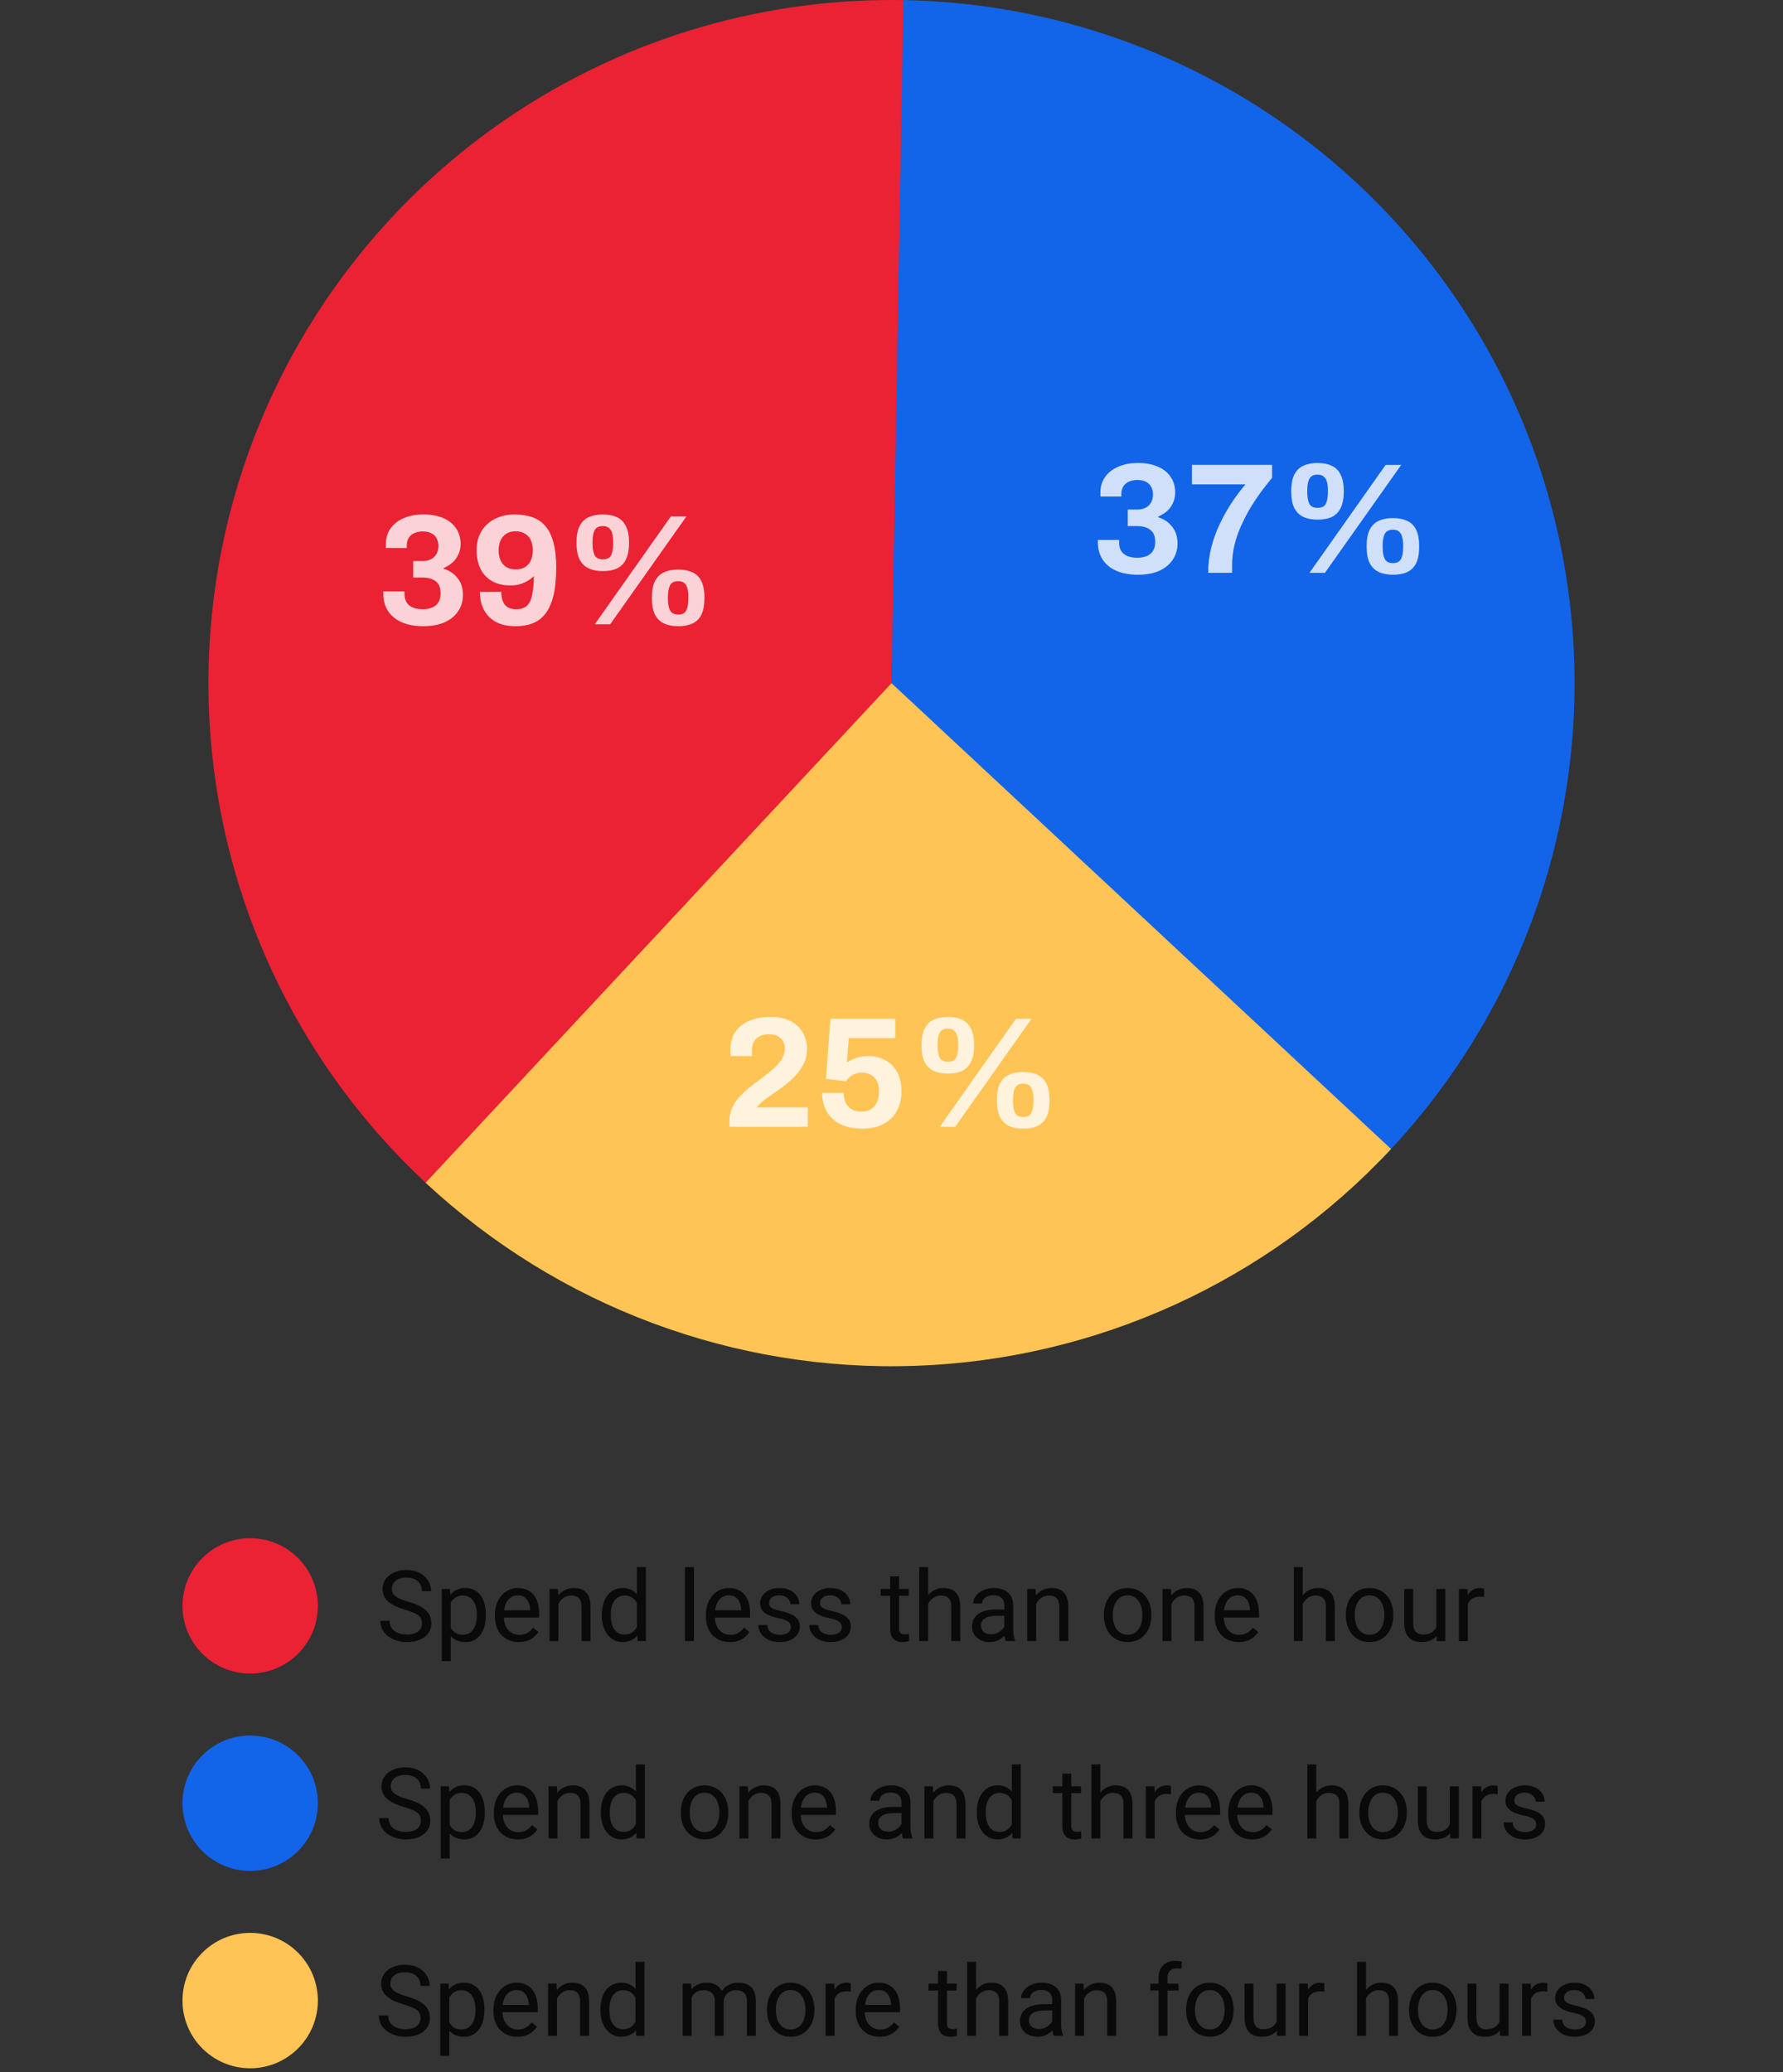 <svg fill="none" height="294" viewBox="0 0 253 294" width="253" xmlns="http://www.w3.org/2000/svg"><rect x="0" y="0" width="253" height="294" fill="#333333" stroke="none"/><path d="m62.911 170.076c-15.056-13.088-25.706-30.502-30.498-49.867-4.792-19.364-3.493-39.736 3.721-58.334 7.214-18.599 19.991-34.519 36.587-45.587 16.596-11.068 36.203-16.746 56.147-16.259l-2.368 96.896z" fill="#eb2134"/><path d="m60.107 88.848c-1.251 0-2.3-.194-3.149-.581-.849-.387-1.489-.923-1.921-1.608-.432-.685-.648-1.474-.648-2.367v-.38h3.015v.424c0 .655.216 1.169.648 1.541.447.372 1.087.558 1.921.558.804 0 1.429-.186 1.876-.558.447-.372.67-.945.67-1.72 0-.581-.119-1.027-.357-1.34-.238-.313-.551-.536-.938-.67-.372-.134-.782-.201-1.228-.201h-1.362v-2.345h1.34c.417 0 .789-.074 1.117-.223.342-.164.61-.402.804-.715.208-.313.313-.715.313-1.206 0-.462-.097-.841-.29-1.139-.179-.313-.439-.543-.782-.692-.328-.149-.707-.223-1.139-.223-.432 0-.826.074-1.184.223-.343.149-.611.372-.804.67-.194.298-.29.67-.29 1.117v.335h-2.97v-.558c0-.834.216-1.563.648-2.189.447-.64 1.072-1.131 1.876-1.474.804-.357 1.734-.536 2.792-.536 1.057 0 1.98.164 2.769.491.804.328 1.422.811 1.854 1.452.447.625.67 1.37.67 2.233 0 .581-.112 1.094-.335 1.541-.208.447-.491.826-.849 1.139-.357.298-.767.551-1.228.759v.089c.804.238 1.459.677 1.965 1.318.521.625.782 1.437.782 2.434-.015.893-.253 1.667-.715 2.323-.447.655-1.087 1.169-1.921 1.541-.834.357-1.816.536-2.948.536zm13.058 0c-1.131 0-2.077-.208-2.836-.625-.745-.417-1.303-.99-1.675-1.72s-.558-1.571-.558-2.524h3.037c0 .521.074.968.223 1.34.149.372.38.655.692.849.313.179.707.268 1.184.268.7 0 1.228-.179 1.586-.536.357-.372.596-.908.715-1.608.134-.715.208-1.563.223-2.546-.134.149-.357.328-.67.536-.298.208-.677.395-1.139.558-.447.149-.945.223-1.496.223-1.057 0-1.943-.208-2.658-.625-.715-.417-1.258-1.005-1.63-1.764-.357-.759-.536-1.615-.536-2.568 0-1.072.231-1.988.692-2.747.462-.759 1.102-1.34 1.921-1.742.819-.417 1.757-.625 2.814-.625.938 0 1.772.134 2.501.402.73.253 1.34.67 1.831 1.251.506.581.886 1.355 1.139 2.323.268.953.402 2.122.402 3.506 0 1.563-.127 2.881-.38 3.953-.253 1.072-.625 1.935-1.117 2.591-.476.64-1.079 1.109-1.809 1.407-.715.283-1.533.424-2.457.424zm0-8.062c.551 0 1.005-.112 1.362-.335.372-.238.64-.558.804-.96.179-.417.268-.886.268-1.407 0-.536-.089-1.005-.268-1.407-.164-.402-.432-.715-.804-.938-.357-.238-.811-.357-1.362-.357-.536 0-.983.119-1.34.357-.357.238-.625.558-.804.96-.179.402-.268.864-.268 1.385 0 .536.089 1.005.268 1.407.179.402.447.722.804.96.357.223.804.335 1.34.335zm11.227 7.794 10.809-15.32h2.211l-10.831 15.32zm1.139-7.548c-.789 0-1.466-.134-2.032-.402-.551-.268-.975-.692-1.273-1.273-.283-.581-.424-1.362-.424-2.345 0-.983.141-1.764.424-2.345.298-.596.722-1.02 1.273-1.273.566-.268 1.243-.402 2.032-.402.804 0 1.481.134 2.032.402.551.253.968.677 1.251 1.273.298.581.447 1.362.447 2.345 0 .983-.149 1.772-.447 2.367-.283.581-.7 1.005-1.251 1.273-.551.253-1.228.38-2.032.38zm0-1.675c.596 0 .99-.194 1.184-.581.194-.402.29-.93.29-1.586v-.38c0-.432-.045-.804-.134-1.117-.074-.328-.223-.581-.447-.759-.208-.194-.506-.29-.893-.29-.566 0-.953.201-1.161.603-.194.402-.29.923-.29 1.563v.38c0 .655.097 1.184.29 1.586.208.387.596.581 1.161.581zm10.697 9.491c-.789 0-1.466-.134-2.032-.402-.551-.268-.975-.692-1.273-1.273-.283-.581-.424-1.362-.424-2.345 0-.983.141-1.764.424-2.345.298-.596.722-1.02 1.273-1.273.566-.268 1.243-.402 2.032-.402.804 0 1.481.134 2.032.402.566.253.99.677 1.273 1.273.283.581.424 1.362.424 2.345 0 .983-.141 1.772-.424 2.367-.283.581-.707 1.005-1.273 1.273-.551.253-1.228.38-2.032.38zm0-1.653c.581 0 .968-.201 1.161-.603.194-.402.29-.93.29-1.586v-.38c0-.432-.045-.804-.134-1.117-.074-.328-.216-.581-.424-.759-.194-.194-.491-.29-.893-.29-.566 0-.953.201-1.161.603-.194.402-.29.923-.29 1.563v.38c0 .655.097 1.184.29 1.586.208.402.596.603 1.161.603z" fill="#fff" fill-opacity=".8"/><path d="m128.192.015c18.907.33 37.306 6.184 52.928 16.841 15.622 10.657 27.786 25.651 34.992 43.134 7.206 17.484 9.141 36.694 5.565 55.263-3.576 18.57-12.506 35.688-25.69 49.245l-69.487-67.573z" fill="#1264e9"/><path d="m197.387 163.028c-17.532 18.8-41.814 29.866-67.504 30.764-25.691.897-50.686-8.448-69.486-25.98l66.103-70.887z" fill="#ffc455"/><path d="m161.503 81.547c-1.25 0-2.3-.194-3.149-.581-.848-.387-1.488-.923-1.92-1.608s-.648-1.474-.648-2.367v-.38h3.015v.424c0 .655.216 1.169.648 1.541.446.372 1.087.558 1.92.558.804 0 1.43-.186 1.876-.558.447-.372.67-.945.67-1.72 0-.581-.119-1.027-.357-1.34-.238-.313-.551-.536-.938-.67-.372-.134-.782-.201-1.228-.201h-1.363v-2.345h1.34c.417 0 .789-.074 1.117-.223.342-.164.61-.402.804-.715.208-.313.313-.715.313-1.206 0-.462-.097-.841-.291-1.139-.178-.313-.439-.543-.781-.692-.328-.149-.708-.223-1.139-.223-.432 0-.827.074-1.184.223-.342.149-.61.372-.804.67-.193.298-.29.67-.29 1.117v.335h-2.97v-.558c0-.834.215-1.563.647-2.189.447-.64 1.072-1.131 1.876-1.474.804-.357 1.735-.536 2.792-.536s1.98.164 2.769.491c.804.328 1.422.811 1.854 1.452.446.625.669 1.37.669 2.233 0 .581-.111 1.094-.334 1.541-.209.447-.492.826-.849 1.139-.357.298-.767.551-1.228.759v.089c.804.238 1.459.677 1.965 1.318.521.625.781 1.437.781 2.434-.014.893-.253 1.667-.714 2.323-.447.655-1.087 1.169-1.921 1.541-.833.357-1.816.536-2.948.536zm9.932-.268c0-1.206.141-2.39.424-3.551.298-1.161.7-2.278 1.206-3.35.506-1.072 1.072-2.084 1.697-3.037.64-.968 1.295-1.839 1.965-2.613h-7.593v-2.769h11.368v1.831c-.521.625-1.05 1.303-1.586 2.032-.536.73-1.05 1.504-1.541 2.322-.476.804-.908 1.645-1.295 2.524-.387.864-.692 1.757-.916 2.68-.223.908-.335 1.824-.335 2.747v1.184zm14.375 0 10.809-15.32h2.211l-10.831 15.32zm1.139-7.548c-.789 0-1.466-.134-2.032-.402-.551-.268-.975-.692-1.273-1.273-.283-.581-.424-1.362-.424-2.345s.141-1.764.424-2.345c.298-.596.722-1.02 1.273-1.273.566-.268 1.243-.402 2.032-.402.804 0 1.481.134 2.032.402.551.253.968.677 1.251 1.273.298.581.447 1.362.447 2.345s-.149 1.772-.447 2.367c-.283.581-.7 1.005-1.251 1.273-.551.253-1.228.38-2.032.38zm0-1.675c.596 0 .99-.194 1.184-.581.193-.402.29-.931.29-1.586v-.38c0-.432-.045-.804-.134-1.117-.074-.328-.223-.581-.447-.759-.208-.194-.506-.29-.893-.29-.566 0-.953.201-1.161.603-.194.402-.291.923-.291 1.563v.38c0 .655.097 1.184.291 1.586.208.387.595.581 1.161.581zm10.697 9.491c-.789 0-1.466-.134-2.032-.402-.551-.268-.975-.692-1.273-1.273-.283-.581-.424-1.362-.424-2.345 0-.983.141-1.764.424-2.345.298-.596.722-1.02 1.273-1.273.566-.268 1.243-.402 2.032-.402.804 0 1.482.134 2.033.402.565.253.99.677 1.272 1.273.283.581.425 1.362.425 2.345 0 .983-.142 1.772-.425 2.367-.282.581-.707 1.005-1.272 1.273-.551.253-1.229.38-2.033.38zm0-1.653c.581 0 .968-.201 1.162-.603.193-.402.29-.93.29-1.586v-.38c0-.432-.045-.804-.134-1.117-.075-.328-.216-.581-.424-.759-.194-.194-.492-.29-.894-.29-.565 0-.953.201-1.161.603-.194.402-.29.923-.29 1.563v.38c0 .655.096 1.184.29 1.586.208.402.596.603 1.161.603z" fill="#fff" fill-opacity=".8"/><path d="m103.506 159.872v-.804c0-.67.119-1.28.357-1.831s.566-1.057.983-1.519c.417-.461.878-.9 1.384-1.317.507-.417 1.028-.819 1.564-1.206.61-.462 1.183-.916 1.719-1.362.551-.447.998-.923 1.34-1.43.343-.521.514-1.094.514-1.719 0-.298-.075-.596-.224-.894-.148-.297-.387-.543-.714-.736-.313-.209-.737-.313-1.273-.313-.551 0-1.005.097-1.362.29-.358.179-.633.439-.827.782-.178.327-.268.737-.268 1.228v.804h-2.992c-.015-.074-.03-.179-.045-.313s-.022-.297-.022-.491c0-1.087.245-1.98.737-2.68.506-.7 1.183-1.221 2.032-1.563.863-.343 1.839-.514 2.926-.514.982 0 1.801.142 2.456.425.67.268 1.206.632 1.608 1.094.402.447.685.938.849 1.474.178.521.268 1.027.268 1.518 0 .7-.127 1.34-.38 1.921s-.596 1.124-1.027 1.63c-.432.506-.946.998-1.541 1.474-.596.462-1.229.923-1.899 1.385-.342.238-.669.469-.982.692-.298.223-.558.439-.782.648-.208.193-.372.387-.491.58h7.213v2.747zm18.842.268c-1.162 0-2.174-.201-3.038-.603-.848-.417-1.503-1.005-1.965-1.764-.461-.759-.692-1.66-.692-2.702h3.059c0 .521.097.99.291 1.407.208.402.506.714.893.938.387.208.841.312 1.362.312.507 0 .938-.111 1.296-.335.372-.223.662-.543.871-.96.208-.432.312-.96.312-1.585 0-.581-.104-1.065-.312-1.452-.194-.402-.477-.7-.849-.893-.357-.209-.782-.313-1.273-.313-.387 0-.73.067-1.027.201-.283.119-.529.268-.737.447-.209.178-.387.372-.536.58l-2.792-.357.626-8.509h9.2v2.747h-6.61l-.246 3.462c.164-.119.38-.246.648-.38s.596-.253.983-.357c.402-.119.863-.179 1.384-.179.894 0 1.69.186 2.39.558.715.373 1.28.931 1.697 1.675.417.73.625 1.66.625 2.792 0 1.087-.23 2.025-.692 2.814-.447.789-1.087 1.399-1.92 1.831-.819.417-1.802.625-2.948.625zm11.003-.268 10.809-15.32h2.211l-10.831 15.32zm1.139-7.548c-.789 0-1.466-.134-2.032-.402-.551-.268-.975-.692-1.273-1.273-.283-.581-.424-1.362-.424-2.345s.141-1.764.424-2.345c.298-.595.722-1.02 1.273-1.273.566-.268 1.243-.402 2.032-.402.804 0 1.482.134 2.033.402.551.253.967.678 1.25 1.273.298.581.447 1.362.447 2.345s-.149 1.772-.447 2.367c-.283.581-.699 1.005-1.25 1.273-.551.253-1.229.38-2.033.38zm0-1.675c.596 0 .99-.194 1.184-.581.194-.402.29-.93.29-1.585v-.38c0-.432-.044-.804-.134-1.116-.074-.328-.223-.581-.446-.76-.209-.193-.506-.29-.894-.29-.565 0-.952.201-1.161.603-.193.402-.29.923-.29 1.563v.38c0 .655.097 1.183.29 1.585.209.387.596.581 1.161.581zm10.698 9.491c-.789 0-1.467-.134-2.033-.402-.55-.268-.975-.692-1.273-1.273-.282-.58-.424-1.362-.424-2.345 0-.982.142-1.764.424-2.344.298-.596.723-1.02 1.273-1.273.566-.268 1.244-.402 2.033-.402.804 0 1.481.134 2.032.402.566.253.99.677 1.273 1.273.283.58.424 1.362.424 2.344 0 .983-.141 1.772-.424 2.368-.283.58-.707 1.005-1.273 1.273-.551.253-1.228.379-2.032.379zm0-1.652c.58 0 .967-.201 1.161-.603.193-.402.29-.931.29-1.586v-.38c0-.431-.044-.803-.134-1.116-.074-.328-.216-.581-.424-.759-.194-.194-.491-.291-.893-.291-.566 0-.953.201-1.162.603-.193.402-.29.923-.29 1.563v.38c0 .655.097 1.184.29 1.586.209.402.596.603 1.162.603z" fill="#fff" fill-opacity=".8"/><circle cx="35.5" cy="227.851" fill="#eb2134" r="9.604"/><path d="m59.876 230.335c0-.232-.036-.438-.109-.615-.068-.183-.191-.347-.369-.492-.173-.146-.415-.285-.725-.417-.305-.133-.693-.267-1.162-.404-.492-.146-.936-.307-1.333-.485-.397-.182-.736-.39-1.019-.622-.282-.233-.499-.499-.649-.8s-.226-.645-.226-1.032c0-.388.08-.745.239-1.073.16-.329.387-.613.684-.855.301-.246.658-.437 1.073-.574s.877-.205 1.388-.205c.747 0 1.381.143 1.9.43.524.283.923.654 1.196 1.115.273.455.41.943.41 1.463h-1.312c0-.374-.08-.705-.239-.992-.16-.291-.401-.519-.725-.683-.324-.169-.734-.253-1.23-.253-.469 0-.857.07-1.162.212-.305.141-.533.332-.684.574-.146.241-.219.517-.219.827 0 .21.043.401.13.574.091.169.23.326.417.472.192.146.433.28.725.403.296.123.649.242 1.06.356.565.159 1.053.337 1.463.533.41.196.747.417 1.012.663.269.242.467.517.595.827.132.306.198.652.198 1.039 0 .406-.082.773-.246 1.101s-.399.608-.704.841c-.305.232-.672.412-1.101.54-.424.123-.898.184-1.422.184-.46 0-.914-.063-1.36-.191-.442-.128-.845-.319-1.21-.574-.36-.256-.649-.57-.868-.944-.214-.378-.321-.815-.321-1.312h1.312c0 .342.066.636.198.882.132.241.312.442.54.601.232.16.494.278.786.356.296.073.604.109.923.109.46 0 .85-.064 1.169-.191.319-.128.56-.31.725-.547.169-.237.253-.517.253-.841zm4.081-3.459v8.818h-1.272v-10.24h1.162zm4.983 2.215v.143c0 .538-.064 1.037-.191 1.497-.128.456-.315.853-.561 1.19-.241.337-.54.599-.895.786-.355.187-.763.28-1.224.28-.469 0-.884-.077-1.244-.232-.36-.155-.665-.381-.916-.677-.251-.296-.451-.652-.602-1.066-.146-.415-.246-.882-.301-1.402v-.765c.055-.547.157-1.037.308-1.47s.349-.802.595-1.107c.251-.31.554-.545.909-.705.355-.164.766-.246 1.23-.246.465 0 .877.092 1.237.274.36.178.663.433.909.765.246.333.431.732.554 1.197.128.46.191.973.191 1.538zm-1.272.143v-.143c0-.369-.039-.716-.116-1.039-.077-.328-.198-.615-.362-.862-.16-.25-.365-.446-.615-.587-.251-.146-.549-.219-.896-.219-.319 0-.597.054-.834.164-.233.109-.431.257-.595.444-.164.182-.298.392-.403.629-.1.233-.175.474-.226.725v1.77c.091.319.219.62.383.903.164.278.383.503.656.676.273.169.618.253 1.032.253.342 0 .636-.07.882-.212.251-.146.456-.344.615-.594.164-.251.285-.538.362-.862.077-.328.116-.676.116-1.046zm5.954 3.753c-.515 0-.982-.086-1.401-.259-.415-.178-.772-.427-1.073-.746-.296-.319-.524-.697-.684-1.134-.16-.438-.239-.916-.239-1.436v-.287c0-.602.089-1.137.267-1.606.178-.474.419-.875.725-1.204.305-.328.652-.576 1.039-.745.387-.168.788-.253 1.203-.253.529 0 .984.092 1.367.274.387.182.704.437.95.765.246.324.428.707.547 1.149.118.437.178.916.178 1.435v.568h-5.523v-1.032h4.259v-.096c-.018-.328-.087-.647-.205-.957-.114-.31-.296-.565-.547-.766-.251-.2-.592-.301-1.025-.301-.287 0-.551.062-.793.185-.242.119-.449.296-.622.533s-.308.527-.403.868c-.096.342-.144.736-.144 1.183v.287c0 .351.048.681.144.991.1.306.244.575.431.807.192.232.422.415.691.547.273.132.583.198.93.198.447 0 .825-.091 1.135-.273.31-.183.581-.426.814-.732l.766.609c-.16.241-.362.471-.608.69s-.549.397-.909.533c-.355.137-.777.205-1.265.205zm5.619-5.954v5.818h-1.265v-7.397h1.196zm-.301 1.839-.526-.02c.005-.506.08-.973.226-1.402.146-.433.351-.809.615-1.128s.579-.565.943-.738c.369-.178.777-.267 1.224-.267.365 0 .693.051.984.151.292.095.54.25.745.465.21.214.369.492.478.834.109.337.164.749.164 1.237v4.847h-1.272v-4.861c0-.387-.057-.697-.171-.929-.114-.237-.28-.408-.499-.513-.219-.11-.488-.164-.807-.164-.314 0-.602.066-.861.198-.255.132-.476.314-.663.547-.182.232-.326.499-.431.8-.1.296-.15.61-.15.943zm11.437 2.543v-9.064h1.272v10.5h-1.162zm-4.977-2.181v-.143c0-.565.068-1.078.205-1.538.141-.465.34-.864.595-1.197.26-.332.567-.587.923-.765.36-.182.761-.274 1.203-.274.465 0 .87.082 1.217.246.351.16.647.395.889.705.246.305.44.674.581 1.107.141.433.239.923.294 1.47v.629c-.05.542-.148 1.03-.294 1.463-.141.432-.335.802-.581 1.107-.242.305-.538.54-.889.704-.351.16-.761.239-1.23.239-.433 0-.829-.093-1.189-.28-.355-.187-.663-.449-.923-.786-.255-.337-.453-.734-.595-1.19-.137-.46-.205-.959-.205-1.497zm1.272-.143v.143c0 .37.036.716.109 1.039.077.324.196.609.355.855.16.246.362.44.608.581.246.137.54.205.882.205.419 0 .763-.089 1.032-.267.273-.177.492-.412.656-.704.164-.291.292-.608.383-.95v-1.647c-.055-.251-.135-.492-.239-.725-.1-.237-.232-.447-.397-.629-.16-.187-.358-.335-.595-.444-.232-.11-.508-.164-.827-.164-.346 0-.645.073-.896.219-.246.141-.449.337-.608.587-.16.247-.278.534-.355.862-.073.323-.109.67-.109 1.039zm11.792-6.74v10.5h-1.272v-10.5zm5.099 10.636c-.515 0-.982-.086-1.401-.259-.415-.178-.773-.427-1.073-.746-.297-.319-.524-.697-.684-1.134-.159-.438-.239-.916-.239-1.436v-.287c0-.602.089-1.137.266-1.606.178-.474.42-.875.725-1.204.305-.328.652-.576 1.039-.745.387-.168.788-.253 1.203-.253.529 0 .985.092 1.367.274.388.182.704.437.951.765.246.324.428.707.546 1.149.119.437.178.916.178 1.435v.568h-5.523v-1.032h4.258v-.096c-.018-.328-.086-.647-.205-.957-.114-.31-.296-.565-.546-.766-.251-.2-.593-.301-1.026-.301-.287 0-.551.062-.793.185-.241.119-.449.296-.622.533s-.308.527-.403.868c-.096.342-.144.736-.144 1.183v.287c0 .351.048.681.144.991.1.306.244.575.43.807.192.232.422.415.691.547.273.132.583.198.93.198.446 0 .824-.091 1.134-.273.31-.183.581-.426.814-.732l.765.609c-.159.241-.362.471-.608.69s-.549.397-.909.533c-.356.137-.777.205-1.265.205zm8.661-2.098c0-.183-.041-.351-.123-.506-.077-.16-.239-.303-.485-.431-.242-.132-.606-.246-1.094-.342-.41-.086-.781-.189-1.114-.307-.328-.119-.608-.262-.841-.431-.228-.169-.403-.367-.526-.595s-.185-.494-.185-.799c0-.292.064-.568.192-.828.132-.259.316-.49.553-.69.242-.201.531-.358.868-.472.338-.114.714-.171 1.128-.171.593 0 1.099.105 1.518.315.419.209.741.49.964.841.223.346.335.731.335 1.155h-1.265c0-.205-.061-.403-.184-.595-.119-.196-.294-.358-.527-.485-.228-.128-.508-.192-.841-.192-.351 0-.635.055-.854.165-.214.104-.372.239-.472.403-.095.164-.143.337-.143.519 0 .137.022.26.068.369.05.105.137.203.26.294.123.087.296.169.519.247.224.077.508.154.855.232.606.137 1.105.301 1.497.492.392.192.683.426.875.704.191.278.287.615.287 1.012 0 .324-.068.62-.205.889-.132.269-.326.501-.581.697-.251.191-.552.342-.902.451-.347.105-.736.157-1.169.157-.652 0-1.204-.116-1.655-.348-.451-.233-.793-.534-1.025-.903-.233-.369-.349-.758-.349-1.169h1.272c.018.347.118.622.301.828.182.2.405.344.669.43.265.082.527.123.787.123.346 0 .635-.045.868-.136.237-.092.417-.217.54-.376.123-.16.184-.342.184-.547zm7.233 0c0-.183-.041-.351-.123-.506-.078-.16-.24-.303-.486-.431-.241-.132-.606-.246-1.093-.342-.411-.086-.782-.189-1.115-.307-.328-.119-.608-.262-.84-.431-.228-.169-.404-.367-.527-.595s-.184-.494-.184-.799c0-.292.063-.568.191-.828.132-.259.317-.49.554-.69.241-.201.531-.358.868-.472s.713-.171 1.128-.171c.592 0 1.098.105 1.517.315.42.209.741.49.964.841.224.346.335.731.335 1.155h-1.264c0-.205-.062-.403-.185-.595-.118-.196-.294-.358-.526-.485-.228-.128-.509-.192-.841-.192-.351 0-.636.055-.855.165-.214.104-.371.239-.471.403-.096.164-.144.337-.144.519 0 .137.023.26.068.369.051.105.137.203.26.294.123.087.296.169.52.247.223.077.508.154.854.232.606.137 1.105.301 1.497.492.392.192.684.426.875.704.192.278.287.615.287 1.012 0 .324-.068.62-.205.889-.132.269-.326.501-.581.697-.25.191-.551.342-.902.451-.346.105-.736.157-1.169.157-.652 0-1.203-.116-1.654-.348-.451-.233-.793-.534-1.026-.903-.232-.369-.348-.758-.348-1.169h1.271c.018.347.119.622.301.828.182.2.406.344.67.43.264.082.526.123.786.123.346 0 .636-.045.868-.136.237-.092.417-.217.54-.376.123-.16.185-.342.185-.547zm9.495-5.435v.971h-3.999v-.971zm-2.646-1.798h1.265v7.363c0 .25.039.439.116.567.078.128.178.212.301.253s.255.061.396.061c.105 0 .215-.009.329-.027.118-.023.207-.041.266-.055l.007 1.033c-.1.031-.232.061-.396.088-.16.032-.354.048-.581.048-.31 0-.595-.061-.855-.184s-.467-.328-.622-.615c-.15-.292-.226-.684-.226-1.176zm5.394-1.305v10.5h-1.265v-10.5zm-.301 6.521-.526-.02c.004-.506.08-.973.225-1.402.146-.433.351-.809.616-1.128.264-.319.578-.565.943-.738.369-.178.777-.267 1.224-.267.364 0 .692.051.984.151.292.095.54.25.745.465.21.214.369.492.479.834.109.337.164.749.164 1.237v4.847h-1.272v-4.861c0-.387-.057-.697-.171-.929-.114-.237-.28-.408-.499-.513-.218-.11-.487-.164-.806-.164-.315 0-.602.066-.862.198-.255.132-.476.314-.663.547-.182.232-.326.499-.43.8-.101.296-.151.61-.151.943zm11.109 2.714v-3.808c0-.291-.06-.544-.178-.758-.114-.219-.287-.388-.52-.506-.232-.119-.519-.178-.861-.178-.319 0-.599.055-.841.164-.237.109-.424.253-.56.431-.133.177-.199.369-.199.574h-1.264c0-.264.068-.526.205-.786.136-.26.332-.495.588-.704.259-.215.569-.383.929-.506.365-.128.771-.192 1.217-.192.538 0 1.012.092 1.422.274.415.182.738.458.971.827.237.365.355.823.355 1.374v3.445c0 .246.021.508.062.786.045.278.111.518.198.718v.11h-1.319c-.064-.146-.114-.34-.151-.581-.036-.247-.054-.474-.054-.684zm.218-3.22.014.889h-1.278c-.36 0-.682.03-.964.089-.283.054-.52.139-.711.253-.192.114-.337.257-.438.43-.1.169-.15.367-.15.595 0 .232.052.444.157.636.105.191.262.344.472.458.214.109.476.164.786.164.387 0 .729-.082 1.025-.246.297-.164.531-.365.704-.602.178-.237.274-.467.288-.69l.54.608c-.032.192-.119.404-.26.636s-.331.456-.568.67c-.232.209-.51.385-.834.526-.319.137-.679.205-1.08.205-.501 0-.941-.098-1.319-.294-.374-.196-.665-.458-.875-.786-.205-.332-.308-.704-.308-1.114 0-.397.078-.745.233-1.046.155-.305.378-.558.67-.759.291-.205.642-.36 1.053-.465.41-.104.868-.157 1.374-.157zm4.3-1.333v5.818h-1.265v-7.397h1.197zm-.301 1.839-.526-.02c.005-.506.08-.973.226-1.402.145-.433.35-.809.615-1.128.264-.319.579-.565.943-.738.369-.178.777-.267 1.224-.267.364 0 .692.051.984.151.292.095.54.25.745.465.21.214.369.492.479.834.109.337.164.749.164 1.237v4.847h-1.272v-4.861c0-.387-.057-.697-.171-.929-.113-.237-.28-.408-.499-.513-.218-.11-.487-.164-.806-.164-.315 0-.602.066-.862.198-.255.132-.476.314-.663.547-.182.232-.325.499-.43.8-.101.296-.151.61-.151.943zm9.912.362v-.157c0-.533.078-1.028.233-1.483.155-.461.378-.859.67-1.197.291-.341.645-.606 1.059-.793.415-.191.88-.287 1.395-.287.519 0 .987.096 1.401.287.42.187.775.452 1.067.793.296.338.521.736.676 1.197.155.455.233.95.233 1.483v.157c0 .534-.078 1.028-.233 1.484s-.38.854-.676 1.196c-.292.337-.645.602-1.06.793-.41.187-.875.28-1.394.28-.52 0-.987-.093-1.402-.28-.415-.191-.77-.456-1.066-.793-.292-.342-.515-.74-.67-1.196s-.233-.95-.233-1.484zm1.265-.157v.157c0 .37.043.718.13 1.046.087.324.216.611.39.862.177.25.398.448.663.594.264.142.572.212.923.212.346 0 .649-.07.909-.212.264-.146.483-.344.656-.594.173-.251.303-.538.39-.862.091-.328.136-.676.136-1.046v-.157c0-.364-.045-.709-.136-1.032-.087-.328-.219-.618-.397-.868-.173-.255-.392-.456-.656-.602-.26-.146-.565-.219-.916-.219-.346 0-.652.073-.916.219-.26.146-.479.347-.656.602-.174.25-.303.54-.39.868-.087.323-.13.668-.13 1.032zm8.319-2.044v5.818h-1.264v-7.397h1.196zm-.3 1.839-.527-.02c.005-.506.08-.973.226-1.402.146-.433.351-.809.615-1.128s.579-.565.943-.738c.37-.178.777-.267 1.224-.267.365 0 .693.051.984.151.292.095.54.25.746.465.209.214.369.492.478.834.109.337.164.749.164 1.237v4.847h-1.271v-4.861c0-.387-.057-.697-.171-.929-.114-.237-.281-.408-.499-.513-.219-.11-.488-.164-.807-.164-.314 0-.601.066-.861.198-.255.132-.476.314-.663.547-.183.232-.326.499-.431.8-.1.296-.15.61-.15.943zm9.843 4.115c-.515 0-.982-.086-1.401-.259-.415-.178-.772-.427-1.073-.746-.296-.319-.524-.697-.684-1.134-.159-.438-.239-.916-.239-1.436v-.287c0-.602.089-1.137.267-1.606.177-.474.419-.875.724-1.204.305-.328.652-.576 1.039-.745.388-.168.789-.253 1.203-.253.529 0 .985.092 1.368.274.387.182.704.437.95.765.246.324.428.707.547 1.149.118.437.177.916.177 1.435v.568h-5.523v-1.032h4.259v-.096c-.019-.328-.087-.647-.205-.957-.114-.31-.297-.565-.547-.766-.251-.2-.593-.301-1.026-.301-.287 0-.551.062-.793.185-.241.119-.449.296-.622.533s-.307.527-.403.868c-.096.342-.144.736-.144 1.183v.287c0 .351.048.681.144.991.1.306.244.575.431.807.191.232.421.415.69.547.273.132.583.198.93.198.446 0 .825-.091 1.135-.273.309-.183.581-.426.813-.732l.766.609c-.16.241-.363.471-.609.69s-.549.397-.909.533c-.355.137-.777.205-1.265.205zm9.092-10.636v10.5h-1.264v-10.5zm-.301 6.521-.526-.02c.005-.506.08-.973.226-1.402.145-.433.351-.809.615-1.128s.579-.565.943-.738c.369-.178.777-.267 1.224-.267.364 0 .693.051.984.151.292.095.54.25.745.465.21.214.369.492.479.834.109.337.164.749.164 1.237v4.847h-1.272v-4.861c0-.387-.057-.697-.17-.929-.114-.237-.281-.408-.499-.513-.219-.11-.488-.164-.807-.164-.315 0-.602.066-.861.198-.256.132-.477.314-.664.547-.182.232-.325.499-.43.8-.1.296-.151.61-.151.943zm6.413.362v-.157c0-.533.077-1.028.232-1.483.155-.461.378-.859.67-1.197.292-.341.645-.606 1.059-.793.415-.191.88-.287 1.395-.287.519 0 .987.096 1.401.287.42.187.775.452 1.067.793.296.338.522.736.676 1.197.155.455.233.95.233 1.483v.157c0 .534-.078 1.028-.233 1.484-.154.456-.38.854-.676 1.196-.292.337-.645.602-1.06.793-.41.187-.875.28-1.394.28-.52 0-.987-.093-1.402-.28-.414-.191-.77-.456-1.066-.793-.292-.342-.515-.74-.67-1.196s-.232-.95-.232-1.484zm1.264-.157v.157c0 .37.043.718.13 1.046.087.324.217.611.39.862.177.25.398.448.663.594.264.142.572.212.923.212.346 0 .649-.07.909-.212.264-.146.483-.344.656-.594.173-.251.303-.538.39-.862.091-.328.136-.676.136-1.046v-.157c0-.364-.045-.709-.136-1.032-.087-.328-.219-.618-.397-.868-.173-.255-.392-.456-.656-.602-.26-.146-.565-.219-.916-.219-.346 0-.652.073-.916.219-.26.146-.479.347-.656.602-.173.25-.303.54-.39.868-.087.323-.13.668-.13 1.032zm11.58 2.065v-5.688h1.272v7.397h-1.21zm.239-1.559.527-.014c0 .493-.053.948-.157 1.368-.101.414-.265.774-.493 1.08-.227.305-.526.544-.895.717-.369.169-.818.253-1.347.253-.36 0-.69-.052-.991-.157-.296-.105-.551-.267-.766-.485-.214-.219-.38-.504-.499-.855-.114-.351-.171-.772-.171-1.264v-4.772h1.265v4.785c0 .333.037.609.11.827.077.215.18.385.307.513.132.123.278.21.438.26.164.05.332.075.505.075.538 0 .964-.102 1.279-.308.314-.209.54-.489.677-.84.141-.356.211-.75.211-1.183zm4.225-2.967v6.235h-1.265v-7.397h1.231zm2.311-1.203-.007 1.176c-.105-.023-.205-.037-.301-.041-.091-.009-.196-.014-.314-.014-.292 0-.55.046-.773.137s-.412.219-.567.383-.278.36-.369.588c-.087.223-.144.469-.171.738l-.356.205c0-.447.044-.866.13-1.258.091-.392.23-.738.417-1.039.187-.305.424-.542.711-.711.292-.173.638-.26 1.039-.26.091 0 .196.012.315.035.118.018.2.038.246.061z" fill="#000" fill-opacity=".8"/><circle cx="35.5" cy="255.851" fill="#1264e9" r="9.604"/><path d="m59.727 258.335c0-.232-.036-.438-.109-.615-.068-.183-.191-.347-.369-.492-.173-.146-.415-.285-.725-.417-.305-.133-.693-.267-1.162-.404-.492-.146-.937-.307-1.333-.485-.397-.182-.736-.39-1.019-.622-.283-.233-.499-.499-.649-.8s-.226-.645-.226-1.032c0-.388.08-.745.239-1.073.16-.329.387-.613.683-.855.301-.246.659-.437 1.073-.574s.877-.205 1.388-.205c.747 0 1.381.143 1.9.43.524.283.923.654 1.196 1.115.273.455.41.943.41 1.463h-1.312c0-.374-.08-.705-.239-.992-.16-.291-.401-.519-.725-.683-.324-.169-.734-.253-1.23-.253-.469 0-.857.07-1.162.212-.305.141-.533.332-.684.574-.146.241-.219.517-.219.827 0 .21.043.401.13.574.091.169.23.326.417.472.191.146.433.28.725.403.296.123.649.242 1.06.356.565.159 1.053.337 1.463.533.41.196.747.417 1.012.663.269.242.467.517.595.827.132.306.198.652.198 1.039 0 .406-.082.773-.246 1.101-.164.328-.399.608-.704.841-.305.232-.672.412-1.101.54-.424.123-.898.184-1.422.184-.46 0-.914-.063-1.36-.191-.442-.128-.845-.319-1.21-.574-.36-.256-.649-.57-.868-.944-.214-.378-.321-.815-.321-1.312h1.312c0 .342.066.636.198.882.132.241.312.442.54.601.232.16.494.278.786.356.296.073.604.109.923.109.46 0 .85-.064 1.169-.191.319-.128.56-.31.725-.547.169-.237.253-.517.253-.841zm4.081-3.459v8.818h-1.271v-10.24h1.162zm4.983 2.215v.143c0 .538-.064 1.037-.191 1.497-.128.456-.314.853-.56 1.19-.241.337-.54.599-.895.786s-.763.28-1.224.28c-.469 0-.884-.077-1.244-.232s-.665-.381-.916-.677c-.251-.296-.451-.652-.602-1.066-.146-.415-.246-.882-.301-1.402v-.765c.055-.547.157-1.037.308-1.47s.349-.802.595-1.107c.251-.31.554-.545.909-.705.355-.164.766-.246 1.23-.246.465 0 .877.092 1.237.274.36.178.663.433.909.765.246.333.431.732.554 1.197.128.46.191.973.191 1.538zm-1.271.143v-.143c0-.369-.039-.716-.116-1.039-.077-.328-.198-.615-.362-.862-.16-.25-.364-.446-.615-.587-.251-.146-.549-.219-.895-.219-.319 0-.597.054-.834.164-.232.109-.431.257-.595.444-.164.182-.298.392-.403.629-.1.233-.175.474-.226.725v1.77c.091.319.219.62.383.903.164.278.383.503.656.676.273.169.618.253 1.032.253.342 0 .636-.07.882-.212.251-.146.456-.344.615-.594.164-.251.285-.538.362-.862.077-.328.116-.676.116-1.046zm5.954 3.753c-.515 0-.982-.086-1.401-.259-.415-.178-.772-.427-1.073-.746-.296-.319-.524-.697-.684-1.134-.16-.438-.239-.916-.239-1.436v-.287c0-.602.089-1.137.267-1.606.178-.474.419-.875.725-1.204.305-.328.652-.576 1.039-.745.387-.168.788-.253 1.203-.253.529 0 .984.092 1.367.274.387.182.704.437.95.765.246.324.428.707.547 1.149.118.437.178.916.178 1.435v.568h-5.523v-1.032h4.259v-.096c-.018-.328-.086-.647-.205-.957-.114-.31-.296-.565-.547-.766-.251-.2-.593-.301-1.025-.301-.287 0-.551.062-.793.185-.241.119-.449.296-.622.533-.173.237-.308.527-.403.868-.096.342-.143.736-.143 1.183v.287c0 .351.048.681.143.991.1.306.244.575.431.807.191.232.422.415.69.547.274.132.583.198.93.198.447 0 .825-.091 1.135-.273.31-.183.581-.426.814-.732l.766.609c-.16.241-.362.471-.608.69s-.549.397-.909.533c-.355.137-.777.205-1.265.205zm5.619-5.954v5.818h-1.265v-7.397h1.196zm-.301 1.839-.526-.02c.004-.506.08-.973.226-1.402.146-.433.351-.809.615-1.128s.579-.565.943-.738c.369-.178.777-.267 1.224-.267.365 0 .693.051.984.151.292.095.54.25.745.465.21.214.369.492.478.834.109.337.164.749.164 1.237v4.847h-1.271v-4.861c0-.387-.057-.697-.171-.929-.114-.237-.28-.408-.499-.513-.219-.11-.488-.164-.807-.164-.315 0-.602.066-.861.198-.255.132-.476.314-.663.547-.182.232-.326.499-.431.8-.1.296-.15.61-.15.943zm11.437 2.543v-9.064h1.272v10.5h-1.162zm-4.976-2.181v-.143c0-.565.068-1.078.205-1.538.141-.465.34-.864.595-1.197.26-.332.567-.587.923-.765.36-.182.761-.274 1.203-.274.465 0 .87.082 1.217.246.351.16.647.395.889.705.246.305.44.674.581 1.107s.239.923.294 1.47v.629c-.05.542-.148 1.03-.294 1.463-.141.432-.335.802-.581 1.107-.241.305-.538.54-.889.704-.351.16-.761.239-1.23.239-.433 0-.829-.093-1.19-.28-.355-.187-.663-.449-.923-.786-.255-.337-.454-.734-.595-1.19-.137-.46-.205-.959-.205-1.497zm1.272-.143v.143c0 .37.036.716.109 1.039.077.324.196.609.355.855s.362.44.608.581c.246.137.54.205.882.205.419 0 .763-.089 1.032-.267.273-.177.492-.412.656-.704.164-.291.292-.608.383-.95v-1.647c-.055-.251-.134-.492-.239-.725-.1-.237-.232-.447-.397-.629-.16-.187-.358-.335-.595-.444-.233-.11-.508-.164-.827-.164-.346 0-.645.073-.895.219-.246.141-.449.337-.608.587-.16.247-.278.534-.355.862-.073.323-.109.67-.109 1.039zm10.083.143v-.157c0-.533.077-1.028.232-1.483.155-.461.378-.859.67-1.197.292-.341.645-.606 1.06-.793.415-.191.879-.287 1.395-.287.519 0 .986.096 1.401.287.419.187.775.452 1.066.793.297.338.522.736.677 1.197.155.455.233.95.233 1.483v.157c0 .534-.078 1.028-.233 1.484s-.38.854-.677 1.196c-.291.337-.644.602-1.059.793-.41.187-.875.28-1.395.28-.519 0-.987-.093-1.401-.28-.415-.191-.77-.456-1.066-.793-.292-.342-.515-.74-.67-1.196s-.232-.95-.232-1.484zm1.265-.157v.157c0 .37.043.718.13 1.046.087.324.216.611.39.862.178.25.399.448.663.594.264.142.572.212.923.212.347 0 .65-.07.909-.212.265-.146.484-.344.657-.594.173-.251.303-.538.389-.862.092-.328.137-.676.137-1.046v-.157c0-.364-.045-.709-.137-1.032-.086-.328-.218-.618-.396-.868-.173-.255-.392-.456-.656-.602-.26-.146-.565-.219-.916-.219-.346 0-.652.073-.916.219-.26.146-.478.347-.656.602-.173.25-.303.54-.39.868-.087.323-.13.668-.13 1.032zm8.319-2.044v5.818h-1.264v-7.397h1.196zm-.301 1.839-.526-.02c.005-.506.08-.973.226-1.402.145-.433.351-.809.615-1.128s.579-.565.943-.738c.369-.178.777-.267 1.224-.267.364 0 .693.051.984.151.292.095.54.25.745.465.21.214.369.492.479.834.109.337.164.749.164 1.237v4.847h-1.272v-4.861c0-.387-.057-.697-.17-.929-.114-.237-.281-.408-.5-.513-.218-.11-.487-.164-.806-.164-.315 0-.602.066-.861.198-.256.132-.477.314-.664.547-.182.232-.325.499-.43.8-.1.296-.151.61-.151.943zm9.844 4.115c-.515 0-.982-.086-1.401-.259-.415-.178-.773-.427-1.073-.746-.297-.319-.525-.697-.684-1.134-.16-.438-.239-.916-.239-1.436v-.287c0-.602.089-1.137.266-1.606.178-.474.42-.875.725-1.204.305-.328.652-.576 1.039-.745.387-.168.788-.253 1.203-.253.529 0 .984.092 1.367.274.388.182.704.437.95.765.247.324.429.707.547 1.149.119.437.178.916.178 1.435v.568h-5.523v-1.032h4.258v-.096c-.018-.328-.086-.647-.205-.957-.114-.31-.296-.565-.547-.766-.25-.2-.592-.301-1.025-.301-.287 0-.551.062-.793.185-.241.119-.449.296-.622.533s-.308.527-.403.868c-.096.342-.144.736-.144 1.183v.287c0 .351.048.681.144.991.1.306.244.575.43.807.192.232.422.415.691.547.273.132.583.198.929.198.447 0 .825-.091 1.135-.273.31-.183.581-.426.814-.732l.765.609c-.159.241-.362.471-.608.69s-.549.397-.909.533c-.356.137-.777.205-1.265.205zm12.189-1.401v-3.808c0-.291-.06-.544-.178-.758-.114-.219-.287-.388-.52-.506-.232-.119-.519-.178-.861-.178-.319 0-.599.055-.841.164-.237.109-.424.253-.56.431-.133.177-.199.369-.199.574h-1.264c0-.264.068-.526.205-.786s.333-.495.588-.704c.259-.215.569-.383.929-.506.365-.128.771-.192 1.217-.192.538 0 1.012.092 1.422.274.415.182.738.458.971.827.237.365.355.823.355 1.374v3.445c0 .246.021.508.062.786.045.278.111.518.198.718v.11h-1.319c-.064-.146-.114-.34-.151-.581-.036-.247-.054-.474-.054-.684zm.218-3.22.014.889h-1.278c-.36 0-.682.03-.964.089-.283.054-.52.139-.711.253-.192.114-.337.257-.438.43-.1.169-.15.367-.15.595 0 .232.052.444.157.636.105.191.262.344.472.458.214.109.476.164.786.164.387 0 .729-.082 1.025-.246.297-.164.531-.365.705-.602.177-.237.273-.467.287-.69l.54.608c-.032.192-.119.404-.26.636s-.33.456-.567.67c-.233.209-.511.385-.834.526-.319.137-.679.205-1.081.205-.501 0-.941-.098-1.319-.294-.374-.196-.665-.458-.875-.786-.205-.332-.307-.704-.307-1.114 0-.397.077-.745.232-1.046.155-.305.378-.558.67-.759.292-.205.642-.36 1.053-.465.41-.104.868-.157 1.374-.157zm4.3-1.333v5.818h-1.264v-7.397h1.196zm-.301 1.839-.526-.02c.005-.506.08-.973.226-1.402.145-.433.351-.809.615-1.128s.579-.565.943-.738c.369-.178.777-.267 1.224-.267.364 0 .693.051.984.151.292.095.54.25.745.465.21.214.369.492.479.834.109.337.164.749.164 1.237v4.847h-1.272v-4.861c0-.387-.057-.697-.17-.929-.114-.237-.281-.408-.5-.513-.218-.11-.487-.164-.806-.164-.315 0-.602.066-.861.198-.256.132-.477.314-.664.547-.182.232-.325.499-.43.8-.1.296-.151.61-.151.943zm11.437 2.543v-9.064h1.271v10.5h-1.162zm-4.977-2.181v-.143c0-.565.069-1.078.205-1.538.142-.465.34-.864.595-1.197.26-.332.568-.587.923-.765.36-.182.761-.274 1.203-.274.465 0 .871.082 1.217.246.351.16.647.395.889.705.246.305.439.674.581 1.107.141.433.239.923.294 1.47v.629c-.051.542-.149 1.03-.294 1.463-.142.432-.335.802-.581 1.107-.242.305-.538.54-.889.704-.351.16-.761.239-1.231.239-.432 0-.829-.093-1.189-.28-.355-.187-.663-.449-.923-.786-.255-.337-.453-.734-.595-1.19-.136-.46-.205-.959-.205-1.497zm1.272-.143v.143c0 .37.036.716.109 1.039.078.324.196.609.356.855.159.246.362.44.608.581.246.137.54.205.882.205.419 0 .763-.089 1.032-.267.274-.177.492-.412.656-.704.164-.291.292-.608.383-.95v-1.647c-.054-.251-.134-.492-.239-.725-.1-.237-.232-.447-.397-.629-.159-.187-.357-.335-.594-.444-.233-.11-.508-.164-.827-.164-.347 0-.645.073-.896.219-.246.141-.449.337-.608.587-.16.247-.278.534-.356.862-.073.323-.109.67-.109 1.039zm13.514-3.637v.971h-3.999v-.971zm-2.645-1.798h1.265v7.363c0 .25.038.439.116.567.077.128.178.212.301.253s.255.061.396.061c.105 0 .214-.009.328-.027.119-.023.208-.041.267-.055l.007 1.033c-.101.031-.233.061-.397.088-.159.032-.353.048-.581.048-.31 0-.595-.061-.854-.184-.26-.123-.467-.328-.622-.615-.151-.292-.226-.684-.226-1.176zm5.394-1.305v10.5h-1.265v-10.5zm-.301 6.521-.527-.02c.005-.506.08-.973.226-1.402.146-.433.351-.809.615-1.128.265-.319.579-.565.944-.738.369-.178.777-.267 1.223-.267.365 0 .693.051.985.151.291.095.54.25.745.465.209.214.369.492.478.834.11.337.164.749.164 1.237v4.847h-1.271v-4.861c0-.387-.057-.697-.171-.929-.114-.237-.28-.408-.499-.513-.219-.11-.488-.164-.807-.164-.314 0-.601.066-.861.198-.255.132-.476.314-.663.547-.182.232-.326.499-.431.8-.1.296-.15.61-.15.943zm8.011-2.256v6.235h-1.264v-7.397h1.23zm2.311-1.203-.007 1.176c-.105-.023-.205-.037-.301-.041-.091-.009-.196-.014-.314-.014-.292 0-.549.046-.773.137-.223.091-.412.219-.567.383s-.278.36-.369.588c-.087.223-.144.469-.171.738l-.355.205c0-.447.043-.866.129-1.258.092-.392.231-.738.417-1.039.187-.305.424-.542.711-.711.292-.173.638-.26 1.039-.26.092 0 .196.012.315.035.118.018.2.038.246.061zm4.102 7.574c-.515 0-.983-.086-1.402-.259-.415-.178-.772-.427-1.073-.746-.296-.319-.524-.697-.684-1.134-.159-.438-.239-.916-.239-1.436v-.287c0-.602.089-1.137.267-1.606.177-.474.419-.875.724-1.204.306-.328.652-.576 1.039-.745.388-.168.789-.253 1.204-.253.528 0 .984.092 1.367.274.387.182.704.437.95.765.246.324.428.707.547 1.149.118.437.177.916.177 1.435v.568h-5.523v-1.032h4.259v-.096c-.018-.328-.087-.647-.205-.957-.114-.31-.296-.565-.547-.766-.251-.2-.593-.301-1.025-.301-.288 0-.552.062-.793.185-.242.119-.449.296-.623.533-.173.237-.307.527-.403.868-.096.342-.143.736-.143 1.183v.287c0 .351.047.681.143.991.1.306.244.575.431.807.191.232.421.415.69.547.274.132.584.198.93.198.447 0 .825-.091 1.135-.273.31-.183.581-.426.813-.732l.766.609c-.16.241-.363.471-.609.69s-.549.397-.909.533c-.355.137-.777.205-1.264.205zm7.423 0c-.515 0-.982-.086-1.401-.259-.415-.178-.772-.427-1.073-.746-.296-.319-.524-.697-.684-1.134-.159-.438-.239-.916-.239-1.436v-.287c0-.602.089-1.137.267-1.606.177-.474.419-.875.724-1.204.305-.328.652-.576 1.039-.745.388-.168.789-.253 1.203-.253.529 0 .985.092 1.368.274.387.182.704.437.95.765.246.324.428.707.547 1.149.118.437.177.916.177 1.435v.568h-5.523v-1.032h4.259v-.096c-.019-.328-.087-.647-.205-.957-.114-.31-.297-.565-.547-.766-.251-.2-.593-.301-1.026-.301-.287 0-.551.062-.793.185-.241.119-.449.296-.622.533s-.307.527-.403.868c-.096.342-.144.736-.144 1.183v.287c0 .351.048.681.144.991.1.306.244.575.431.807.191.232.421.415.69.547.274.132.583.198.93.198.446 0 .825-.091 1.135-.273.309-.183.581-.426.813-.732l.766.609c-.16.241-.363.471-.609.69s-.549.397-.909.533c-.355.137-.777.205-1.265.205zm9.092-10.636v10.5h-1.264v-10.5zm-.301 6.521-.526-.02c.005-.506.08-.973.226-1.402.145-.433.351-.809.615-1.128s.579-.565.943-.738c.369-.178.777-.267 1.224-.267.364 0 .693.051.984.151.292.095.54.25.745.465.21.214.369.492.479.834.109.337.164.749.164 1.237v4.847h-1.272v-4.861c0-.387-.057-.697-.17-.929-.114-.237-.281-.408-.499-.513-.219-.11-.488-.164-.807-.164-.315 0-.602.066-.861.198-.256.132-.477.314-.664.547-.182.232-.325.499-.43.8-.1.296-.151.61-.151.943zm6.413.362v-.157c0-.533.077-1.028.232-1.483.155-.461.378-.859.67-1.197.292-.341.645-.606 1.059-.793.415-.191.88-.287 1.395-.287.519 0 .987.096 1.401.287.42.187.775.452 1.067.793.296.338.522.736.676 1.197.155.455.233.95.233 1.483v.157c0 .534-.078 1.028-.233 1.484-.154.456-.38.854-.676 1.196-.292.337-.645.602-1.06.793-.41.187-.875.28-1.394.28-.52 0-.987-.093-1.402-.28-.414-.191-.77-.456-1.066-.793-.292-.342-.515-.74-.67-1.196s-.232-.95-.232-1.484zm1.264-.157v.157c0 .37.043.718.13 1.046.087.324.217.611.39.862.177.25.398.448.663.594.264.142.572.212.923.212.346 0 .649-.07.909-.212.264-.146.483-.344.656-.594.173-.251.303-.538.39-.862.091-.328.136-.676.136-1.046v-.157c0-.364-.045-.709-.136-1.032-.087-.328-.219-.618-.397-.868-.173-.255-.392-.456-.656-.602-.26-.146-.565-.219-.916-.219-.346 0-.652.073-.916.219-.26.146-.479.347-.656.602-.173.25-.303.54-.39.868-.087.323-.13.668-.13 1.032zm11.58 2.065v-5.688h1.272v7.397h-1.21zm.24-1.559.526-.014c0 .493-.053.948-.157 1.368-.101.414-.265.774-.493 1.08-.227.305-.526.544-.895.717-.369.169-.818.253-1.347.253-.36 0-.69-.052-.991-.157-.296-.105-.551-.267-.766-.485-.214-.219-.38-.504-.499-.855-.114-.351-.17-.772-.17-1.264v-4.772h1.264v4.785c0 .333.037.609.11.827.077.215.18.385.307.513.132.123.278.21.438.26.164.05.332.075.506.075.537 0 .963-.102 1.278-.308.314-.209.54-.489.677-.84.141-.356.212-.75.212-1.183zm4.224-2.967v6.235h-1.265v-7.397h1.231zm2.311-1.203-.007 1.176c-.105-.023-.205-.037-.301-.041-.091-.009-.196-.014-.314-.014-.292 0-.55.046-.773.137s-.412.219-.567.383-.278.36-.369.588c-.087.223-.144.469-.171.738l-.356.205c0-.447.044-.866.13-1.258.091-.392.23-.738.417-1.039.187-.305.424-.542.711-.711.292-.173.638-.26 1.039-.26.091 0 .196.012.315.035.118.018.2.038.246.061zm5.475 5.476c0-.183-.041-.351-.123-.506-.077-.16-.239-.303-.485-.431-.242-.132-.606-.246-1.094-.342-.41-.086-.781-.189-1.114-.307-.328-.119-.609-.262-.841-.431-.228-.169-.403-.367-.526-.595s-.185-.494-.185-.799c0-.292.064-.568.191-.828.133-.259.317-.49.554-.69.242-.201.531-.358.868-.472.338-.114.714-.171 1.128-.171.593 0 1.099.105 1.518.315.419.209.74.49.964.841.223.346.335.731.335 1.155h-1.265c0-.205-.061-.403-.185-.595-.118-.196-.293-.358-.526-.485-.228-.128-.508-.192-.841-.192-.351 0-.635.055-.854.165-.214.104-.372.239-.472.403-.096.164-.143.337-.143.519 0 .137.022.26.068.369.05.105.137.203.26.294.123.087.296.169.519.247.224.077.508.154.855.232.606.137 1.105.301 1.497.492.392.192.683.426.875.704.191.278.287.615.287 1.012 0 .324-.068.62-.205.889-.132.269-.326.501-.581.697-.251.191-.552.342-.903.451-.346.105-.736.157-1.169.157-.651 0-1.203-.116-1.654-.348-.451-.233-.793-.534-1.025-.903-.233-.369-.349-.758-.349-1.169h1.272c.018.347.118.622.3.828.183.2.406.344.67.43.265.082.527.123.786.123.347 0 .636-.045.869-.136.237-.092.417-.217.54-.376.123-.16.184-.342.184-.547z" fill="#000" fill-opacity=".8"/><circle cx="35.5" cy="283.851" fill="#ffc455" r="9.604"/><path d="m59.673 286.335c0-.232-.036-.438-.109-.615-.068-.183-.191-.347-.369-.492-.173-.146-.415-.285-.725-.417-.305-.133-.693-.267-1.162-.404-.492-.146-.937-.307-1.333-.485-.397-.182-.736-.39-1.019-.622-.282-.233-.499-.499-.649-.8s-.226-.645-.226-1.032c0-.388.08-.745.239-1.073.16-.329.387-.613.684-.855.301-.246.658-.437 1.073-.574s.877-.205 1.388-.205c.747 0 1.381.143 1.9.43.524.283.923.654 1.196 1.115.273.455.41.943.41 1.463h-1.312c0-.374-.08-.705-.239-.992-.16-.291-.401-.519-.725-.683-.324-.169-.734-.253-1.23-.253-.469 0-.857.07-1.162.212-.305.141-.533.332-.684.574-.146.241-.219.517-.219.827 0 .21.043.401.13.574.091.169.23.326.417.472.191.146.433.28.725.403.296.123.649.242 1.06.356.565.159 1.053.337 1.463.533.41.196.747.417 1.012.663.269.242.467.517.595.827.132.306.198.652.198 1.039 0 .406-.082.773-.246 1.101-.164.328-.399.608-.704.841-.305.232-.672.412-1.101.54-.424.123-.898.184-1.422.184-.46 0-.914-.063-1.36-.191-.442-.128-.845-.319-1.21-.574-.36-.256-.649-.57-.868-.944-.214-.378-.321-.815-.321-1.312h1.312c0 .342.066.636.198.882.132.241.312.442.54.601.233.16.494.278.786.356.296.073.604.109.923.109.46 0 .85-.064 1.169-.191.319-.128.56-.31.725-.547.169-.237.253-.517.253-.841zm4.081-3.459v8.818h-1.272v-10.24h1.162zm4.983 2.215v.143c0 .538-.064 1.037-.191 1.497-.128.456-.315.853-.561 1.19-.241.337-.54.599-.895.786s-.763.28-1.224.28c-.469 0-.884-.077-1.244-.232-.36-.155-.665-.381-.916-.677-.251-.296-.451-.652-.602-1.066-.146-.415-.246-.882-.301-1.402v-.765c.055-.547.157-1.037.308-1.47s.349-.802.595-1.107c.251-.31.554-.545.909-.705.355-.164.766-.246 1.23-.246.465 0 .877.092 1.237.274.36.178.663.433.909.765.246.333.431.732.554 1.197.128.46.191.973.191 1.538zm-1.272.143v-.143c0-.369-.039-.716-.116-1.039-.077-.328-.198-.615-.362-.862-.16-.25-.365-.446-.615-.587-.251-.146-.549-.219-.895-.219-.319 0-.597.054-.834.164-.232.109-.431.257-.595.444-.164.182-.298.392-.403.629-.1.233-.175.474-.226.725v1.77c.091.319.219.62.383.903.164.278.383.503.656.676.273.169.618.253 1.032.253.342 0 .636-.07.882-.212.251-.146.456-.344.615-.594.164-.251.285-.538.362-.862.077-.328.116-.676.116-1.046zm5.954 3.753c-.515 0-.982-.086-1.401-.259-.415-.178-.772-.427-1.073-.746-.296-.319-.524-.697-.684-1.134-.16-.438-.239-.916-.239-1.436v-.287c0-.602.089-1.137.267-1.606.178-.474.419-.875.725-1.204.305-.328.652-.576 1.039-.745.387-.168.788-.253 1.203-.253.529 0 .984.092 1.367.274.387.182.704.437.95.765.246.324.428.707.547 1.149.118.437.178.916.178 1.435v.568h-5.523v-1.032h4.259v-.096c-.018-.328-.087-.647-.205-.957-.114-.31-.296-.565-.547-.766-.251-.2-.592-.301-1.025-.301-.287 0-.551.062-.793.185-.241.119-.449.296-.622.533s-.308.527-.403.868c-.096.342-.144.736-.144 1.183v.287c0 .351.048.681.144.991.1.306.244.575.431.807.191.232.422.415.69.547.274.132.583.198.93.198.447 0 .825-.091 1.135-.273.31-.183.581-.426.814-.732l.766.609c-.16.241-.362.471-.608.69s-.549.397-.909.533c-.355.137-.777.205-1.265.205zm5.619-5.954v5.818h-1.265v-7.397h1.196zm-.301 1.839-.526-.02c.004-.506.08-.973.226-1.402.146-.433.351-.809.615-1.128s.579-.565.943-.738c.369-.178.777-.267 1.224-.267.365 0 .693.051.984.151.292.095.54.25.745.465.21.214.369.492.478.834.109.337.164.749.164 1.237v4.847h-1.272v-4.861c0-.387-.057-.697-.171-.929-.114-.237-.28-.408-.499-.513-.219-.11-.488-.164-.807-.164-.314 0-.602.066-.861.198-.255.132-.476.314-.663.547-.182.232-.326.499-.431.8-.1.296-.15.61-.15.943zm11.437 2.543v-9.064h1.271v10.5h-1.162zm-4.977-2.181v-.143c0-.565.068-1.078.205-1.538.141-.465.34-.864.595-1.197.26-.332.567-.587.923-.765.36-.182.761-.274 1.203-.274.465 0 .87.082 1.217.246.351.16.647.395.889.705.246.305.44.674.581 1.107s.239.923.294 1.47v.629c-.05.542-.148 1.03-.294 1.463-.141.432-.335.802-.581 1.107-.241.305-.538.54-.889.704-.351.16-.761.239-1.23.239-.433 0-.829-.093-1.189-.28-.355-.187-.663-.449-.923-.786-.255-.337-.453-.734-.595-1.19-.137-.46-.205-.959-.205-1.497zm1.272-.143v.143c0 .37.036.716.109 1.039.077.324.196.609.355.855s.362.44.608.581c.246.137.54.205.882.205.419 0 .763-.089 1.032-.267.273-.177.492-.412.656-.704.164-.291.292-.608.383-.95v-1.647c-.055-.251-.134-.492-.239-.725-.1-.237-.232-.447-.397-.629-.16-.187-.358-.335-.595-.444-.232-.11-.508-.164-.827-.164-.346 0-.645.073-.895.219-.246.141-.449.337-.608.587-.16.247-.278.534-.355.862-.073.323-.109.67-.109 1.039zm11.676-2.167v5.927h-1.272v-7.397h1.203zm-.26 1.948-.588-.02c.005-.506.071-.973.198-1.402.128-.433.317-.809.567-1.128.251-.319.563-.565.937-.738.374-.178.807-.267 1.299-.267.346 0 .665.051.957.151.291.095.544.248.758.458.215.209.381.478.499.806.119.329.178.725.178 1.19v4.929h-1.264v-4.868c0-.387-.067-.697-.199-.929-.127-.233-.31-.401-.547-.506-.237-.11-.515-.164-.834-.164-.374 0-.686.066-.936.198-.251.132-.451.314-.602.547-.15.232-.26.499-.328.8-.064.296-.096.61-.096.943zm4.792-.697-.847.26c.004-.406.07-.796.198-1.169.132-.374.321-.707.567-.998.251-.292.559-.522.923-.691.365-.173.782-.26 1.251-.26.397 0 .748.053 1.053.158.31.104.57.266.779.485.215.214.376.49.486.827.109.337.164.738.164 1.203v4.861h-1.272v-4.874c0-.415-.066-.736-.198-.964-.128-.233-.31-.395-.547-.486-.232-.095-.51-.143-.834-.143-.278 0-.524.048-.738.143-.214.096-.394.228-.54.397-.146.164-.258.353-.335.567-.073.214-.11.442-.11.684zm6.153 1.059v-.157c0-.533.077-1.028.232-1.483.155-.461.379-.859.67-1.197.292-.341.645-.606 1.06-.793.414-.191.879-.287 1.394-.287.52 0 .987.096 1.402.287.419.187.774.452 1.066.793.296.338.522.736.677 1.197.155.455.232.95.232 1.483v.157c0 .534-.077 1.028-.232 1.484s-.381.854-.677 1.196c-.292.337-.645.602-1.06.793-.41.187-.875.28-1.394.28-.52 0-.987-.093-1.401-.28-.415-.191-.771-.456-1.067-.793-.291-.342-.515-.74-.67-1.196s-.232-.95-.232-1.484zm1.264-.157v.157c0 .37.044.718.13 1.046.087.324.217.611.39.862.178.25.399.448.663.594.264.142.572.212.923.212.346 0 .649-.07.909-.212.264-.146.483-.344.656-.594.174-.251.303-.538.39-.862.091-.328.137-.676.137-1.046v-.157c0-.364-.046-.709-.137-1.032-.087-.328-.219-.618-.396-.868-.174-.255-.392-.456-.657-.602-.259-.146-.565-.219-.916-.219-.346 0-.651.073-.916.219-.26.146-.478.347-.656.602-.173.25-.303.54-.39.868-.086.323-.13.668-.13 1.032zm8.32-2.461v6.235h-1.265v-7.397h1.231zm2.31-1.203-.006 1.176c-.105-.023-.206-.037-.301-.041-.091-.009-.196-.014-.315-.014-.291 0-.549.046-.772.137s-.413.219-.568.383c-.154.164-.278.36-.369.588-.086.223-.143.469-.171.738l-.355.205c0-.447.043-.866.13-1.258.091-.392.23-.738.417-1.039.187-.305.424-.542.711-.711.291-.173.638-.26 1.039-.26.091 0 .196.012.314.035.119.018.201.038.246.061zm4.102 7.574c-.515 0-.982-.086-1.401-.259-.415-.178-.773-.427-1.074-.746-.296-.319-.524-.697-.683-1.134-.16-.438-.24-.916-.24-1.436v-.287c0-.602.089-1.137.267-1.606.178-.474.419-.875.725-1.204.305-.328.651-.576 1.039-.745.387-.168.788-.253 1.203-.253.529 0 .984.092 1.367.274.387.182.704.437.95.765.246.324.429.707.547 1.149.119.437.178.916.178 1.435v.568h-5.524v-1.032h4.259v-.096c-.018-.328-.086-.647-.205-.957-.114-.31-.296-.565-.547-.766-.25-.2-.592-.301-1.025-.301-.287 0-.552.062-.793.185-.242.119-.449.296-.622.533s-.308.527-.403.868c-.096.342-.144.736-.144 1.183v.287c0 .351.048.681.144.991.1.306.243.575.43.807.192.232.422.415.691.547.273.132.583.198.929.198.447 0 .825-.091 1.135-.273.31-.183.581-.426.814-.732l.765.609c-.159.241-.362.471-.608.69s-.549.397-.909.533c-.356.137-.777.205-1.265.205zm10.924-7.533v.971h-3.999v-.971zm-2.646-1.798h1.265v7.363c0 .25.039.439.116.567.078.128.178.212.301.253s.255.061.396.061c.105 0 .215-.009.328-.027.119-.023.208-.041.267-.055l.007 1.033c-.1.031-.232.061-.397.088-.159.032-.353.048-.581.048-.309 0-.594-.061-.854-.184s-.467-.328-.622-.615c-.151-.292-.226-.684-.226-1.176zm5.394-1.305v10.5h-1.265v-10.5zm-.301 6.521-.526-.02c.004-.506.079-.973.225-1.402.146-.433.351-.809.615-1.128.265-.319.579-.565.944-.738.369-.178.777-.267 1.223-.267.365 0 .693.051.985.151.292.095.54.25.745.465.21.214.369.492.478.834.11.337.165.749.165 1.237v4.847h-1.272v-4.861c0-.387-.057-.697-.171-.929-.114-.237-.28-.408-.499-.513-.219-.11-.487-.164-.807-.164-.314 0-.601.066-.861.198-.255.132-.476.314-.663.547-.182.232-.326.499-.431.8-.1.296-.15.61-.15.943zm11.108 2.714v-3.808c0-.291-.059-.544-.177-.758-.114-.219-.287-.388-.52-.506-.232-.119-.519-.178-.861-.178-.319 0-.599.055-.841.164-.237.109-.424.253-.561.431-.132.177-.198.369-.198.574h-1.264c0-.264.068-.526.205-.786.136-.26.332-.495.588-.704.259-.215.569-.383.929-.506.365-.128.77-.192 1.217-.192.538 0 1.012.092 1.422.274.415.182.738.458.971.827.237.365.355.823.355 1.374v3.445c0 .246.021.508.062.786.045.278.111.518.198.718v.11h-1.32c-.063-.146-.113-.34-.15-.581-.036-.247-.055-.474-.055-.684zm.219-3.22.014.889h-1.278c-.361 0-.682.03-.964.089-.283.054-.52.139-.711.253-.192.114-.338.257-.438.43-.1.169-.15.367-.15.595 0 .232.052.444.157.636.105.191.262.344.472.458.214.109.476.164.786.164.387 0 .729-.082 1.025-.246s.531-.365.704-.602c.178-.237.274-.467.287-.69l.541.608c-.032.192-.119.404-.26.636-.142.232-.331.456-.568.67-.232.209-.51.385-.834.526-.319.137-.679.205-1.08.205-.501 0-.941-.098-1.319-.294-.374-.196-.665-.458-.875-.786-.205-.332-.308-.704-.308-1.114 0-.397.078-.745.233-1.046.155-.305.378-.558.67-.759.291-.205.642-.36 1.052-.465.411-.104.869-.157 1.374-.157zm4.3-1.333v5.818h-1.265v-7.397h1.197zm-.301 1.839-.526-.02c.004-.506.08-.973.225-1.402.146-.433.351-.809.616-1.128.264-.319.578-.565.943-.738.369-.178.777-.267 1.224-.267.364 0 .692.051.984.151.292.095.54.25.745.465.21.214.369.492.479.834.109.337.164.749.164 1.237v4.847h-1.272v-4.861c0-.387-.057-.697-.171-.929-.114-.237-.28-.408-.499-.513-.218-.11-.487-.164-.806-.164-.315 0-.602.066-.862.198-.255.132-.476.314-.663.547-.182.232-.326.499-.43.8-.101.296-.151.61-.151.943zm12.134 3.979h-1.265v-8.176c0-.533.096-.982.287-1.347.196-.369.477-.647.841-.834.365-.191.798-.287 1.299-.287.146 0 .292.009.438.027.15.019.296.046.437.082l-.068 1.033c-.096-.023-.205-.039-.328-.048-.119-.009-.237-.014-.356-.014-.269 0-.501.055-.697.164-.192.105-.337.26-.438.465-.1.205-.15.458-.15.759zm1.572-7.397v.971h-4.006v-.971zm1.073 3.78v-.157c0-.533.078-1.028.233-1.483.155-.461.378-.859.67-1.197.292-.341.645-.606 1.059-.793.415-.191.88-.287 1.395-.287.519 0 .987.096 1.401.287.42.187.775.452 1.067.793.296.338.522.736.676 1.197.155.455.233.95.233 1.483v.157c0 .534-.078 1.028-.233 1.484-.154.456-.38.854-.676 1.196-.292.337-.645.602-1.06.793-.41.187-.875.28-1.394.28-.52 0-.987-.093-1.402-.28-.414-.191-.77-.456-1.066-.793-.292-.342-.515-.74-.67-1.196s-.233-.95-.233-1.484zm1.265-.157v.157c0 .37.043.718.13 1.046.087.324.216.611.39.862.177.25.398.448.663.594.264.142.572.212.923.212.346 0 .649-.07.909-.212.264-.146.483-.344.656-.594.173-.251.303-.538.39-.862.091-.328.136-.676.136-1.046v-.157c0-.364-.045-.709-.136-1.032-.087-.328-.219-.618-.397-.868-.173-.255-.392-.456-.656-.602-.26-.146-.565-.219-.916-.219-.346 0-.652.073-.916.219-.26.146-.479.347-.656.602-.174.25-.303.54-.39.868-.087.323-.13.668-.13 1.032zm11.58 2.065v-5.688h1.272v7.397h-1.21zm.239-1.559.527-.014c0 .493-.053.948-.157 1.368-.101.414-.265.774-.493 1.08-.227.305-.526.544-.895.717-.369.169-.818.253-1.347.253-.36 0-.69-.052-.991-.157-.296-.105-.551-.267-.766-.485-.214-.219-.38-.504-.499-.855-.114-.351-.171-.772-.171-1.264v-4.772h1.265v4.785c0 .333.037.609.11.827.077.215.18.385.307.513.132.123.278.21.438.26.164.05.332.075.505.075.538 0 .964-.102 1.279-.308.314-.209.54-.489.677-.84.141-.356.211-.75.211-1.183zm4.225-2.967v6.235h-1.265v-7.397h1.231zm2.311-1.203-.007 1.176c-.105-.023-.205-.037-.301-.041-.091-.009-.196-.014-.314-.014-.292 0-.55.046-.773.137s-.412.219-.567.383-.278.36-.369.588c-.087.223-.144.469-.171.738l-.356.205c0-.447.044-.866.13-1.258.091-.392.23-.738.417-1.039.187-.305.424-.542.711-.711.292-.173.638-.26 1.039-.26.091 0 .196.012.315.035.118.018.2.038.246.061zm5.906-3.062v10.5h-1.265v-10.5zm-.301 6.521-.526-.02c.004-.506.079-.973.225-1.402.146-.433.351-.809.616-1.128.264-.319.578-.565.943-.738.369-.178.777-.267 1.224-.267.364 0 .692.051.984.151.292.095.54.25.745.465.21.214.369.492.479.834.109.337.164.749.164 1.237v4.847h-1.272v-4.861c0-.387-.057-.697-.171-.929-.114-.237-.28-.408-.499-.513-.219-.11-.487-.164-.806-.164-.315 0-.602.066-.862.198-.255.132-.476.314-.663.547-.182.232-.326.499-.431.8-.1.296-.15.61-.15.943zm6.412.362v-.157c0-.533.078-1.028.233-1.483.155-.461.378-.859.67-1.197.291-.341.644-.606 1.059-.793.415-.191.88-.287 1.395-.287.519 0 .986.096 1.401.287.419.187.775.452 1.066.793.297.338.522.736.677 1.197.155.455.233.95.233 1.483v.157c0 .534-.078 1.028-.233 1.484s-.38.854-.677 1.196c-.291.337-.644.602-1.059.793-.41.187-.875.28-1.395.28-.519 0-.986-.093-1.401-.28-.415-.191-.77-.456-1.066-.793-.292-.342-.515-.74-.67-1.196s-.233-.95-.233-1.484zm1.265-.157v.157c0 .37.043.718.13 1.046.086.324.216.611.389.862.178.25.399.448.663.594.265.142.572.212.923.212.347 0 .65-.07.91-.212.264-.146.483-.344.656-.594.173-.251.303-.538.389-.862.092-.328.137-.676.137-1.046v-.157c0-.364-.045-.709-.137-1.032-.086-.328-.218-.618-.396-.868-.173-.255-.392-.456-.656-.602-.26-.146-.565-.219-.916-.219-.347 0-.652.073-.916.219-.26.146-.479.347-.657.602-.173.25-.303.54-.389.868-.087.323-.13.668-.13 1.032zm11.58 2.065v-5.688h1.271v7.397h-1.21zm.239-1.559.527-.014c0 .493-.053.948-.158 1.368-.1.414-.264.774-.492 1.08-.228.305-.526.544-.895.717-.37.169-.818.253-1.347.253-.36 0-.69-.052-.991-.157-.296-.105-.552-.267-.766-.485-.214-.219-.38-.504-.499-.855-.114-.351-.171-.772-.171-1.264v-4.772h1.265v4.785c0 .333.036.609.109.827.078.215.18.385.308.513.132.123.278.21.437.26.164.05.333.075.506.075.538 0 .964-.102 1.279-.308.314-.209.54-.489.676-.84.142-.356.212-.75.212-1.183zm4.225-2.967v6.235h-1.265v-7.397h1.231zm2.31-1.203-.006 1.176c-.105-.023-.206-.037-.301-.041-.091-.009-.196-.014-.315-.014-.291 0-.549.046-.772.137s-.413.219-.568.383-.278.36-.369.588c-.086.223-.143.469-.171.738l-.355.205c0-.447.043-.866.13-1.258.091-.392.23-.738.417-1.039.187-.305.424-.542.711-.711.291-.173.638-.26 1.039-.26.091 0 .196.012.314.035.119.018.201.038.246.061zm5.476 5.476c0-.183-.041-.351-.123-.506-.078-.16-.239-.303-.485-.431-.242-.132-.607-.246-1.094-.342-.41-.086-.782-.189-1.114-.307-.329-.119-.609-.262-.841-.431-.228-.169-.404-.367-.527-.595s-.184-.494-.184-.799c0-.292.064-.568.191-.828.132-.259.317-.49.554-.69.241-.201.531-.358.868-.472s.713-.171 1.128-.171c.592 0 1.098.105 1.518.315.419.209.74.49.963.841.224.346.335.731.335 1.155h-1.264c0-.205-.062-.403-.185-.595-.118-.196-.294-.358-.526-.485-.228-.128-.508-.192-.841-.192-.351 0-.636.055-.855.165-.214.104-.371.239-.471.403-.096.164-.144.337-.144.519 0 .137.023.26.069.369.05.105.136.203.259.294.123.087.297.169.52.247.223.077.508.154.854.232.607.137 1.106.301 1.497.492.392.192.684.426.875.704.192.278.288.615.288 1.012 0 .324-.069.62-.205.889-.133.269-.326.501-.582.697-.25.191-.551.342-.902.451-.346.105-.736.157-1.169.157-.652 0-1.203-.116-1.654-.348-.451-.233-.793-.534-1.026-.903-.232-.369-.348-.758-.348-1.169h1.271c.019.347.119.622.301.828.182.2.406.344.67.43.264.082.526.123.786.123.347 0 .636-.045.868-.136.237-.092.417-.217.54-.376.123-.16.185-.342.185-.547z" fill="#000" fill-opacity=".8"/></svg>